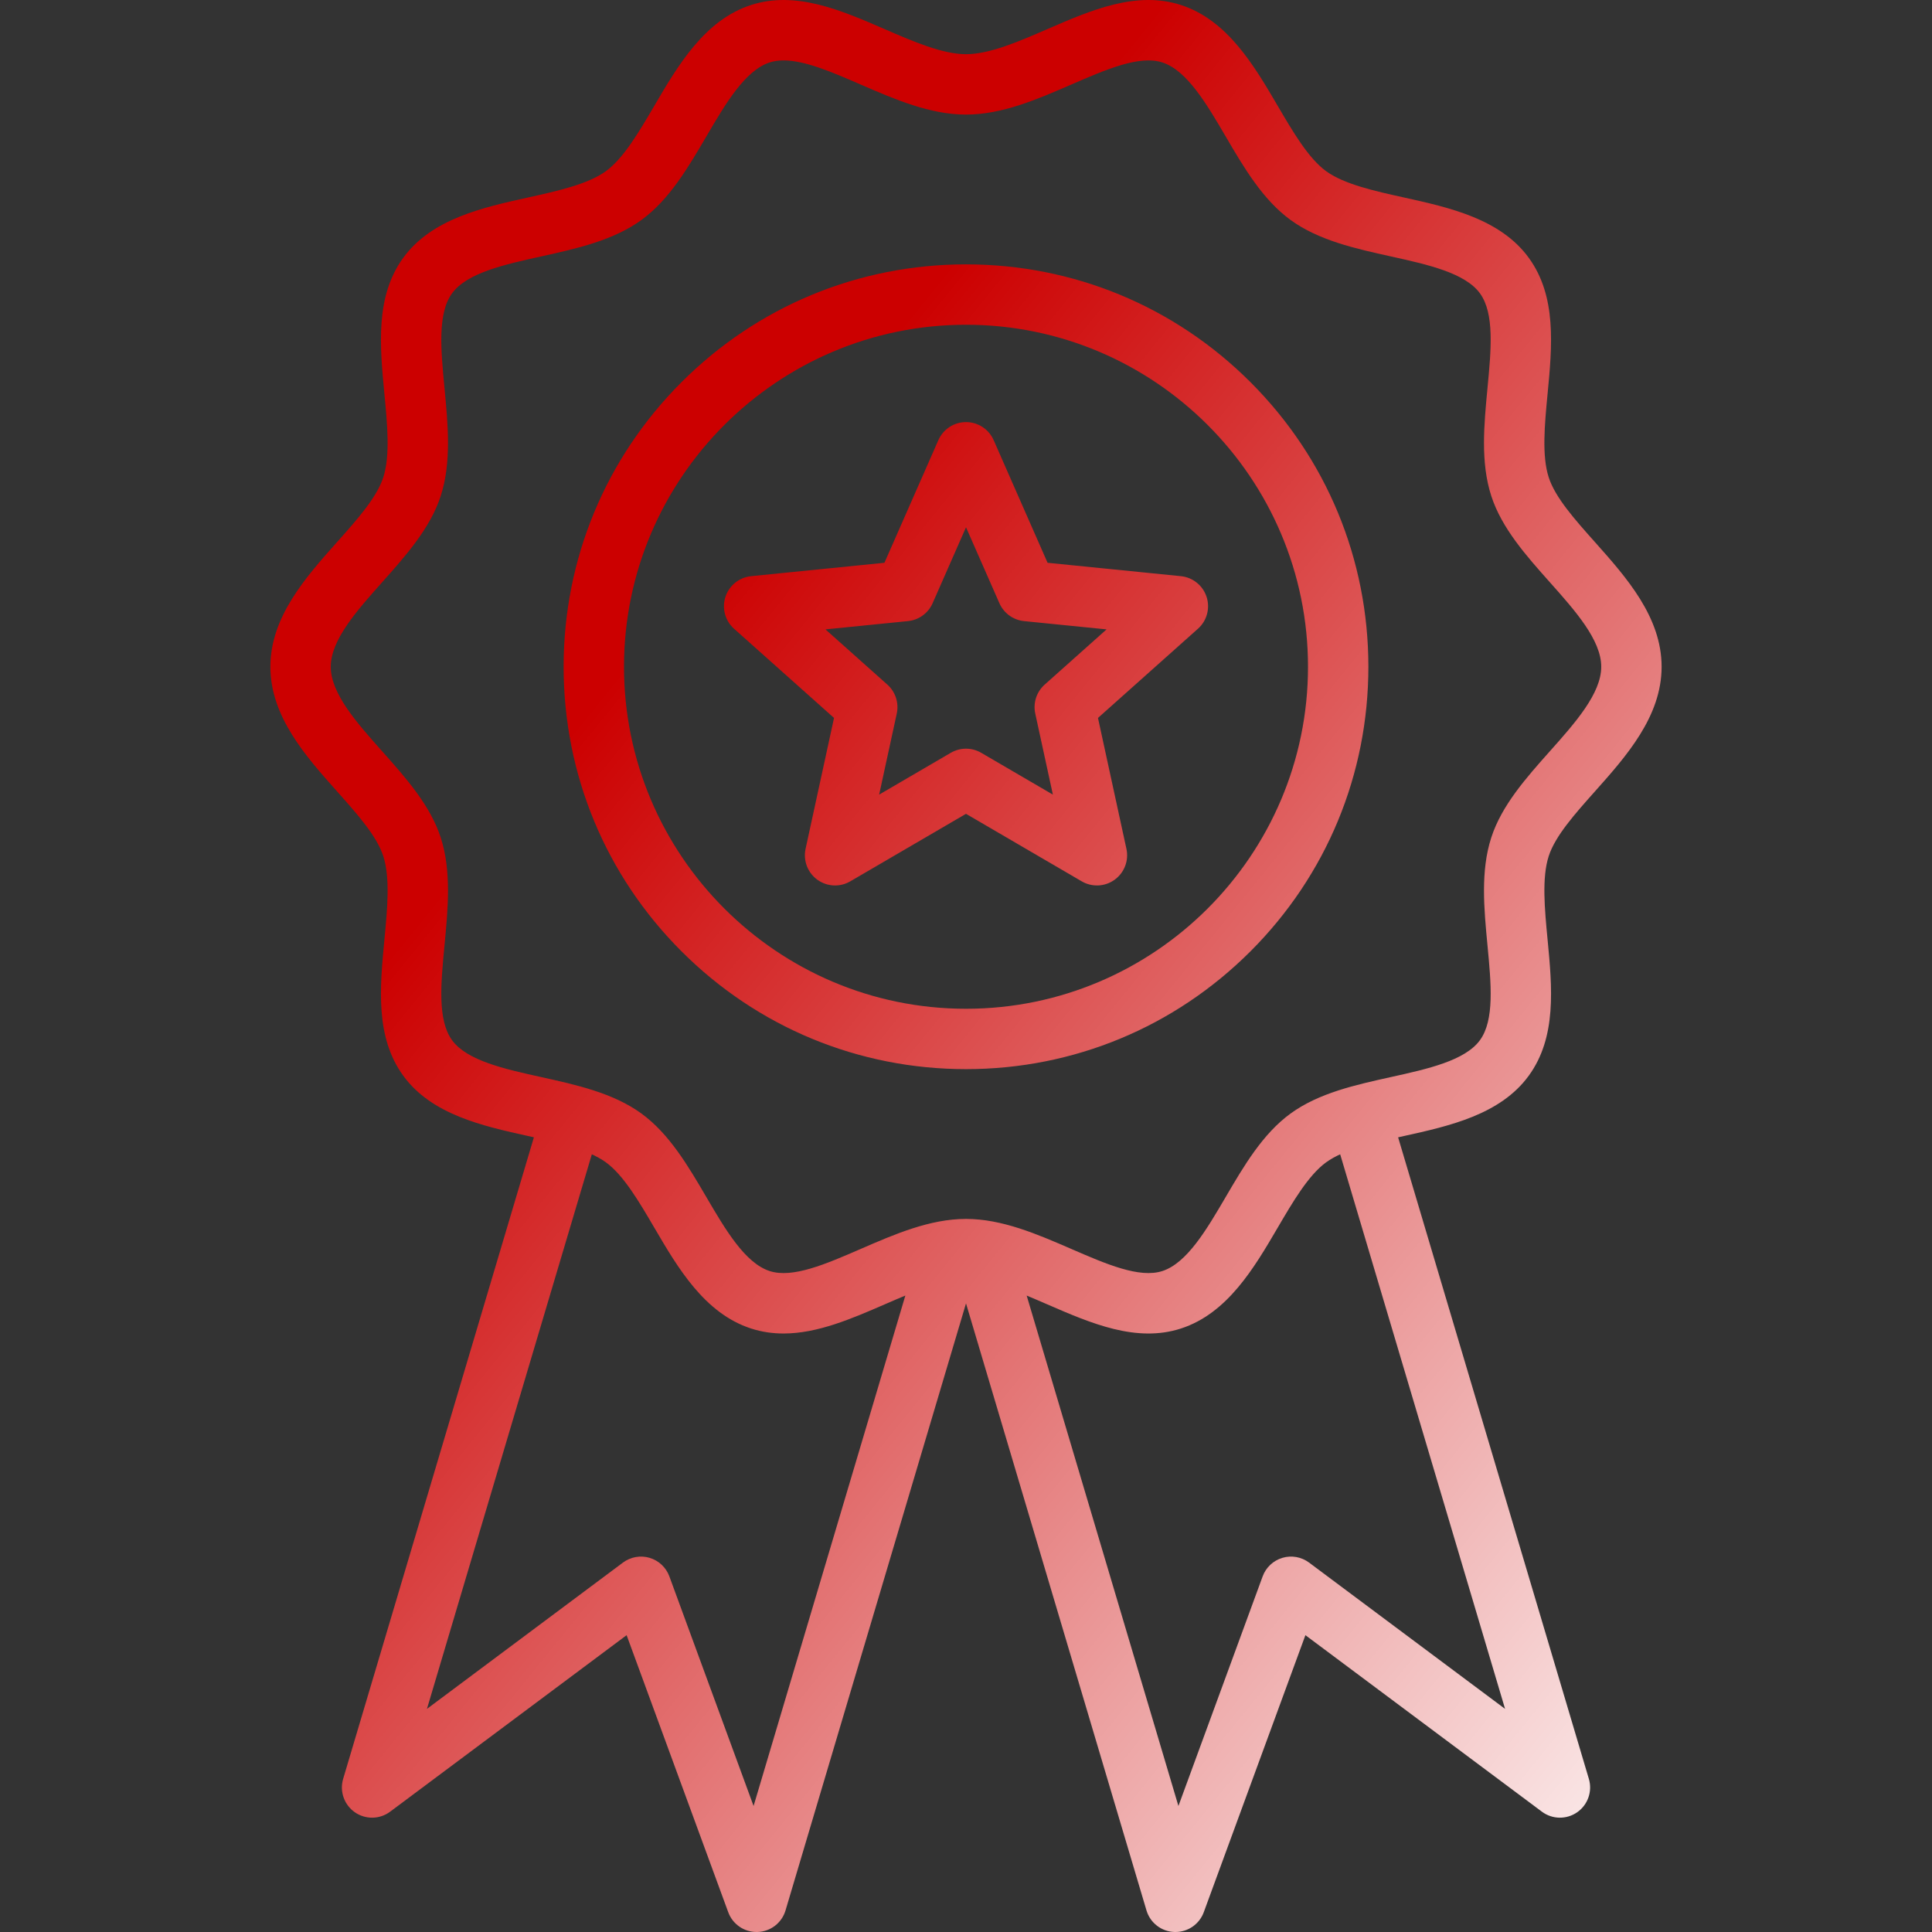 <?xml version="1.0" encoding="utf-8"?>
<!-- Generator: Adobe Illustrator 16.0.0, SVG Export Plug-In . SVG Version: 6.00 Build 0)  -->
<!DOCTYPE svg PUBLIC "-//W3C//DTD SVG 1.1//EN" "http://www.w3.org/Graphics/SVG/1.1/DTD/svg11.dtd">
<svg version="1.1" id="Layer_1" xmlns="http://www.w3.org/2000/svg" xmlns:xlink="http://www.w3.org/1999/xlink" x="0px" y="0px"
	 width="200px" height="200px" viewBox="8.898 0 200 200" enable-background="new 8.898 0 200 200" xml:space="preserve">
<rect x="8.898" y="0" width="200" height="200" fill="#333333" stroke="none"/>
<linearGradient id="SVGID_1_" gradientUnits="userSpaceOnUse" x1="199.758" y1="182.67" x2="68.035" y2="75.802">
	<stop  offset="0" style="stop-color:#FFFFFF"/>
	<stop  offset="1" style="stop-color:#CC0000"/>
</linearGradient>
<path fill="url(#SVGID_1_)" d="M108.898,110.677c-11.126,0-21.586-4.333-29.454-12.2c-7.868-7.868-12.2-18.328-12.2-29.455
	c0-11.126,4.333-21.586,12.2-29.454c7.868-7.868,18.328-12.201,29.454-12.201c11.127,0,21.586,4.333,29.454,12.2
	c7.867,7.868,12.2,18.328,12.2,29.454c0,11.126-4.333,21.587-12.2,29.454C130.484,106.343,120.025,110.677,108.898,110.677z
	 M108.898,33.618c-19.522,0-35.404,15.882-35.404,35.404s15.882,35.405,35.404,35.405s35.404-15.883,35.404-35.405
	S128.421,33.618,108.898,33.618z M90.01,138.044c-1.125,0-2.248-0.156-3.368-0.52c-4.816-1.564-7.577-6.279-10.012-10.44
	c-1.562-2.667-3.177-5.427-5.005-6.757c-1.868-1.359-5.022-2.056-8.073-2.73c-4.674-1.033-9.971-2.204-12.912-6.243
	c-2.91-4-2.419-9.139-1.945-14.11c0.299-3.135,0.608-6.377-0.121-8.622c-0.677-2.085-2.677-4.332-4.795-6.709
	c-3.23-3.627-6.891-7.737-6.891-12.892s3.661-9.265,6.891-12.892c2.118-2.377,4.118-4.624,4.795-6.709
	c0.729-2.245,0.419-5.487,0.12-8.622c-0.474-4.971-0.964-10.11,1.946-14.109c2.94-4.04,8.238-5.21,12.912-6.243
	c3.051-0.674,6.206-1.371,8.073-2.73c1.828-1.331,3.442-4.089,5.004-6.757c2.436-4.16,5.196-8.876,10.012-10.439
	c4.625-1.502,9.315,0.533,13.851,2.501c2.934,1.273,5.967,2.589,8.406,2.589s5.473-1.316,8.406-2.589
	c4.535-1.968,9.225-4.003,13.85-2.501c4.816,1.563,7.577,6.279,10.013,10.439c1.562,2.667,3.177,5.426,5.004,6.757
	c1.868,1.359,5.022,2.056,8.074,2.73c4.674,1.033,9.971,2.203,12.911,6.243c2.91,3.999,2.42,9.139,1.945,14.109
	c-0.299,3.135-0.608,6.377,0.121,8.622c0.677,2.086,2.677,4.332,4.795,6.709c3.229,3.626,6.891,7.737,6.891,12.892
	s-3.661,9.265-6.891,12.892c-2.118,2.378-4.118,4.624-4.795,6.709c-0.729,2.245-0.42,5.487-0.121,8.623
	c0.475,4.971,0.965,10.11-1.945,14.11c-2.94,4.039-8.237,5.209-12.911,6.243c-3.052,0.674-6.206,1.371-8.074,2.73
	c-1.827,1.33-3.442,4.089-5.004,6.757c-2.436,4.161-5.196,8.876-10.013,10.44c-4.625,1.501-9.314-0.534-13.85-2.502
	c-2.934-1.272-5.967-2.589-8.406-2.589s-5.473,1.316-8.406,2.589C97.055,136.514,93.529,138.044,90.01,138.044L90.01,138.044z
	 M90.015,6.254c-0.514,0-0.997,0.065-1.443,0.21c-2.555,0.83-4.585,4.298-6.549,7.653c-1.886,3.222-3.836,6.554-6.721,8.652
	c-2.923,2.127-6.725,2.967-10.402,3.78c-3.766,0.832-7.66,1.692-9.207,3.818c-1.517,2.084-1.158,5.851-0.778,9.838
	c0.36,3.77,0.731,7.668-0.397,11.146c-1.082,3.333-3.619,6.181-6.072,8.936c-2.609,2.93-5.308,5.96-5.308,8.735
	s2.699,5.805,5.308,8.735c2.454,2.754,4.99,5.603,6.072,8.936c1.129,3.478,0.757,7.376,0.397,11.146
	c-0.38,3.987-0.739,7.754,0.778,9.838c1.546,2.125,5.44,2.985,9.207,3.817c3.677,0.813,7.479,1.652,10.402,3.78
	c2.884,2.098,4.834,5.43,6.721,8.652c1.964,3.354,3.995,6.823,6.549,7.652c2.375,0.772,5.803-0.715,9.432-2.291
	c3.519-1.527,7.157-3.105,10.894-3.105s7.375,1.579,10.894,3.105c3.63,1.575,7.058,3.062,9.433,2.291
	c2.555-0.829,4.585-4.298,6.549-7.652c1.886-3.222,3.837-6.554,6.721-8.652c2.923-2.128,6.725-2.967,10.402-3.78
	c3.766-0.832,7.66-1.692,9.206-3.817c1.518-2.084,1.158-5.851,0.777-9.838c-0.358-3.77-0.731-7.668,0.398-11.146
	c1.082-3.333,3.619-6.181,6.072-8.936c2.609-2.93,5.308-5.96,5.308-8.735s-2.698-5.805-5.308-8.735
	c-2.453-2.754-4.99-5.603-6.072-8.936c-1.13-3.478-0.757-7.376-0.398-11.146c0.381-3.988,0.74-7.754-0.777-9.838
	c-1.546-2.125-5.44-2.986-9.206-3.818c-3.678-0.813-7.479-1.653-10.402-3.78c-2.884-2.099-4.835-5.43-6.721-8.652
	c-1.965-3.355-3.994-6.823-6.549-7.653c-2.377-0.772-5.803,0.716-9.433,2.291c-3.518,1.527-7.156,3.106-10.894,3.106
	s-7.375-1.579-10.894-3.106C95.057,7.476,92.241,6.254,90.015,6.254L90.015,6.254z M87.218,200c-1.307,0-2.48-0.814-2.933-2.049
	l-10.52-28.678l-24.48,18.271c-1.079,0.807-2.553,0.83-3.657,0.059c-1.104-0.771-1.591-2.162-1.208-3.453l20.599-69.281
	c0.492-1.654,2.231-2.597,3.886-2.104c1.654,0.491,2.597,2.232,2.105,3.886l-17.914,60.252l20.291-15.145
	c0.791-0.59,1.814-0.771,2.76-0.49s1.703,0.992,2.043,1.918l8.719,23.77l17.368-58.415c0.492-1.654,2.232-2.596,3.887-2.104
	s2.597,2.232,2.104,3.886l-20.053,67.445c-0.384,1.29-1.551,2.19-2.897,2.232C87.283,200,87.25,200,87.218,200L87.218,200z
	 M130.578,200c-0.032,0-0.064,0-0.098-0.001c-1.347-0.042-2.514-0.942-2.898-2.232l-20.051-67.445
	c-0.492-1.654,0.451-3.394,2.104-3.886c1.655-0.491,3.395,0.451,3.886,2.104l17.367,58.415l8.72-23.77
	c0.34-0.926,1.098-1.637,2.043-1.918s1.969-0.1,2.76,0.49l20.291,15.145l-17.914-60.252c-0.491-1.654,0.45-3.394,2.104-3.886
	c1.654-0.491,3.395,0.451,3.886,2.104l20.599,69.281c0.384,1.291-0.103,2.682-1.207,3.453s-2.578,0.748-3.657-0.059l-24.48-18.271
	l-10.521,28.678C133.06,199.185,131.885,200,130.578,200L130.578,200z M95.344,91.663c-0.647,0-1.292-0.201-1.837-0.597
	c-1.002-0.729-1.48-1.98-1.217-3.192l2.946-13.554l-10.35-9.234c-0.925-0.825-1.274-2.119-0.892-3.297s1.426-2.02,2.66-2.144
	l13.801-1.387l5.583-12.697c0.5-1.135,1.621-1.867,2.861-1.867c1.238,0,2.361,0.732,2.86,1.867l5.583,12.697l13.801,1.387
	c1.234,0.124,2.277,0.965,2.66,2.144s0.033,2.473-0.893,3.297l-10.35,9.234l2.946,13.554c0.263,1.211-0.214,2.463-1.217,3.191
	c-1.002,0.729-2.341,0.796-3.411,0.171l-11.98-6.99l-11.98,6.99C96.43,91.521,95.886,91.663,95.344,91.663z M94.349,65.153
	l6.408,5.717c0.841,0.75,1.212,1.895,0.974,2.996l-1.824,8.392l7.417-4.328c0.974-0.568,2.177-0.568,3.149,0l7.418,4.328
	l-1.824-8.392c-0.239-1.101,0.133-2.245,0.974-2.995l6.408-5.717l-8.545-0.858c-1.12-0.113-2.095-0.82-2.548-1.852l-3.457-7.861
	l-3.457,7.861c-0.453,1.031-1.428,1.739-2.549,1.852L94.349,65.153z"/>
</svg>
